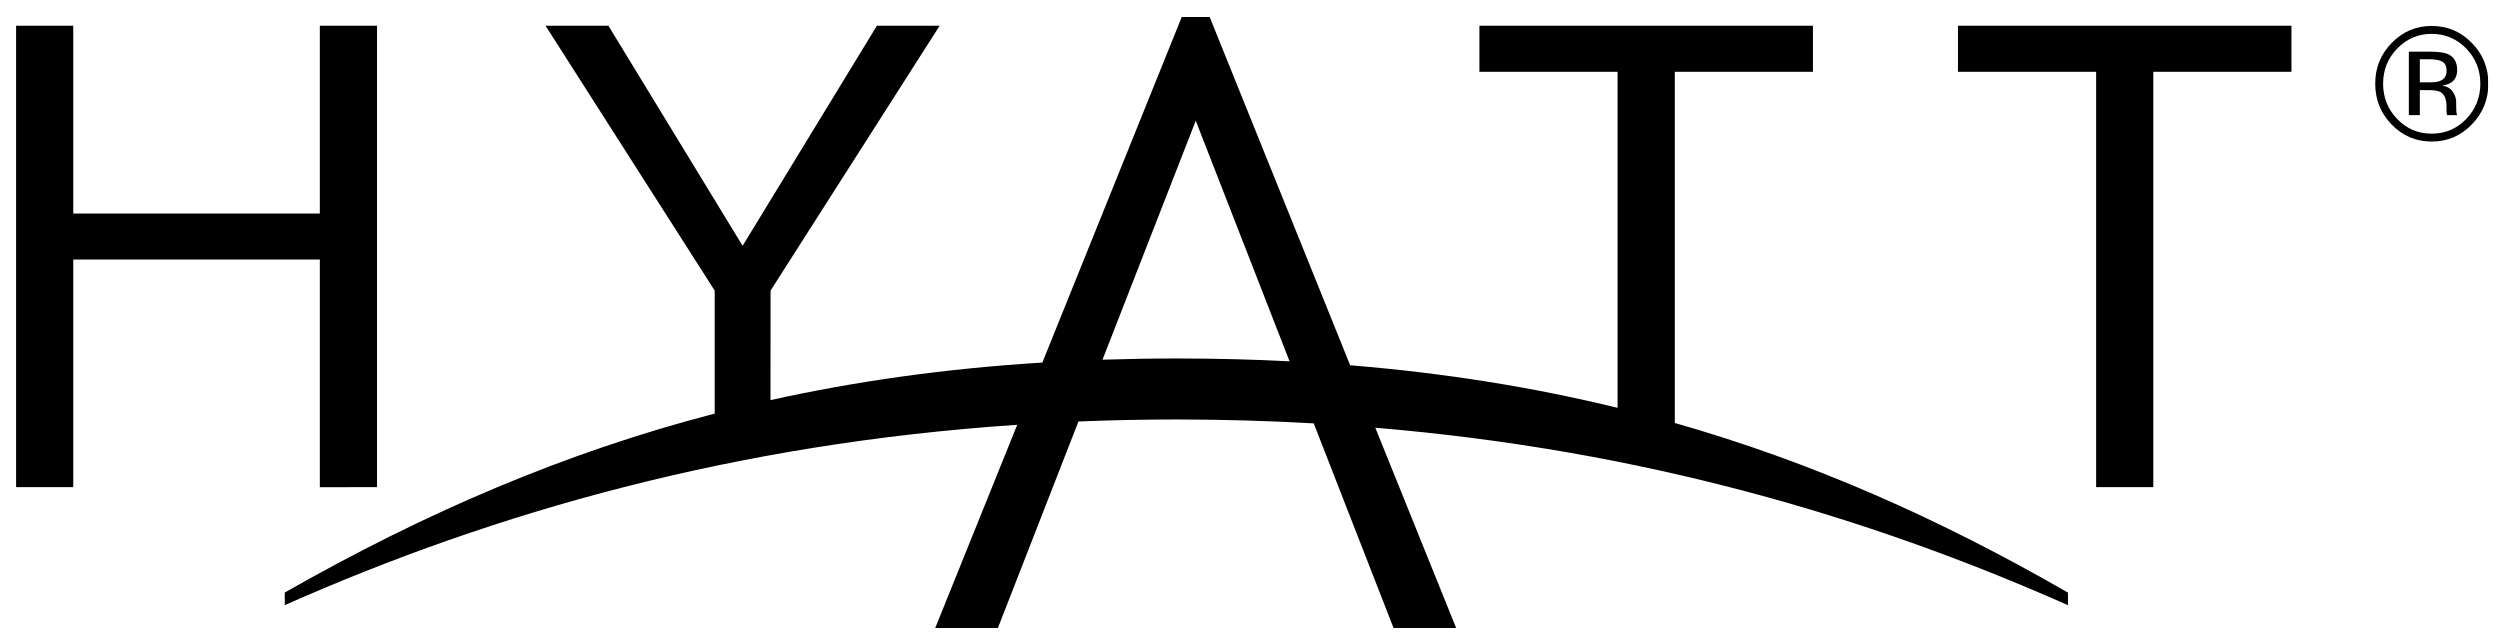 <?xml version="1.0" encoding="utf-8"?>
<svg xmlns="http://www.w3.org/2000/svg" width="90" height="23" viewBox="0 0 90 23" fill="none">
<g clip-path="url(#clip0_3922_4078)">
<mask id="mask0_3922_4078" style="mask-type:luminance" maskUnits="userSpaceOnUse" x="-26" y="-56" width="135" height="135">
<path d="M-25.707 78.978H108.779V-55.447H-25.707V78.978Z" fill="white"/>
</mask>
<g mask="url(#mask0_3922_4078)">
<path d="M46.424 13.007L43.047 4.346L39.69 12.949C40.564 12.921 41.447 12.905 42.35 12.905C43.744 12.905 45.101 12.939 46.424 13.007ZM74.448 21.787C67.211 18.578 59.074 16.2 49.511 15.398L52.423 22.611H50.169L47.295 15.242C45.689 15.151 44.042 15.101 42.354 15.101C41.157 15.101 39.981 15.126 38.824 15.174L35.923 22.611H33.667L36.62 15.293C26.477 15.972 17.839 18.423 10.251 21.785V21.331C15.315 18.448 20.323 16.295 25.729 14.889V10.462L19.64 0.927H21.903L26.734 8.849L31.568 0.927H33.827L27.74 10.462L27.738 14.404C30.832 13.719 34.066 13.266 37.525 13.052L42.543 0.611H43.548L48.606 13.15C52.001 13.427 55.183 13.937 58.233 14.682V2.586H53.259V0.927H65.266V2.586H60.293V15.227C65.198 16.625 69.801 18.658 74.448 21.335V21.787ZM82.492 0.927H70.487V2.586H75.461V17.537H77.519V2.586H82.492V0.927ZM13.573 17.537L11.514 17.539V9.343H2.637V17.537H0.578V0.927H2.637V7.686H11.514V0.927H13.573V17.537Z" fill="black"/>
<path d="M87.926 2.221C87.827 2.162 87.668 2.133 87.45 2.133H87.114V2.964H87.469C87.638 2.964 87.761 2.946 87.845 2.912C87.998 2.847 88.078 2.729 88.078 2.555C88.078 2.389 88.025 2.278 87.926 2.221ZM87.502 1.861C87.777 1.861 87.981 1.889 88.112 1.942C88.343 2.041 88.458 2.235 88.458 2.522C88.458 2.724 88.385 2.876 88.241 2.973C88.163 3.024 88.057 3.058 87.916 3.081C88.095 3.109 88.221 3.184 88.303 3.305C88.381 3.426 88.422 3.545 88.422 3.66V3.826C88.422 3.88 88.425 3.937 88.428 3.995C88.432 4.056 88.438 4.095 88.448 4.116L88.461 4.144H88.095C88.093 4.136 88.091 4.129 88.088 4.122C88.086 4.114 88.086 4.104 88.084 4.095L88.075 4.021V3.84C88.075 3.577 88.002 3.403 87.863 3.318C87.777 3.27 87.634 3.244 87.424 3.244H87.114V4.144H86.718V1.861H87.502ZM86.303 1.743C85.961 2.094 85.792 2.517 85.792 3.011C85.792 3.509 85.96 3.934 86.3 4.285C86.641 4.638 87.054 4.812 87.54 4.812C88.026 4.812 88.44 4.638 88.782 4.285C89.122 3.934 89.292 3.509 89.292 3.011C89.292 2.517 89.122 2.094 88.782 1.743C88.438 1.394 88.024 1.219 87.54 1.219C87.057 1.219 86.646 1.394 86.303 1.743ZM88.982 4.483C88.586 4.892 88.106 5.096 87.54 5.096C86.976 5.096 86.496 4.892 86.098 4.483C85.704 4.075 85.508 3.585 85.508 3.009C85.508 2.437 85.707 1.948 86.105 1.542C86.501 1.137 86.98 0.934 87.54 0.934C88.106 0.934 88.586 1.137 88.982 1.542C89.382 1.944 89.581 2.435 89.581 3.009C89.581 3.583 89.382 4.074 88.982 4.483Z" fill="black"/>
</g>
</g>
<defs>
<clipPath id="clip0_3922_4078">
<rect width="89" height="22" fill="white" transform="translate(0.578 0.611)"/>
</clipPath>
</defs>
</svg>